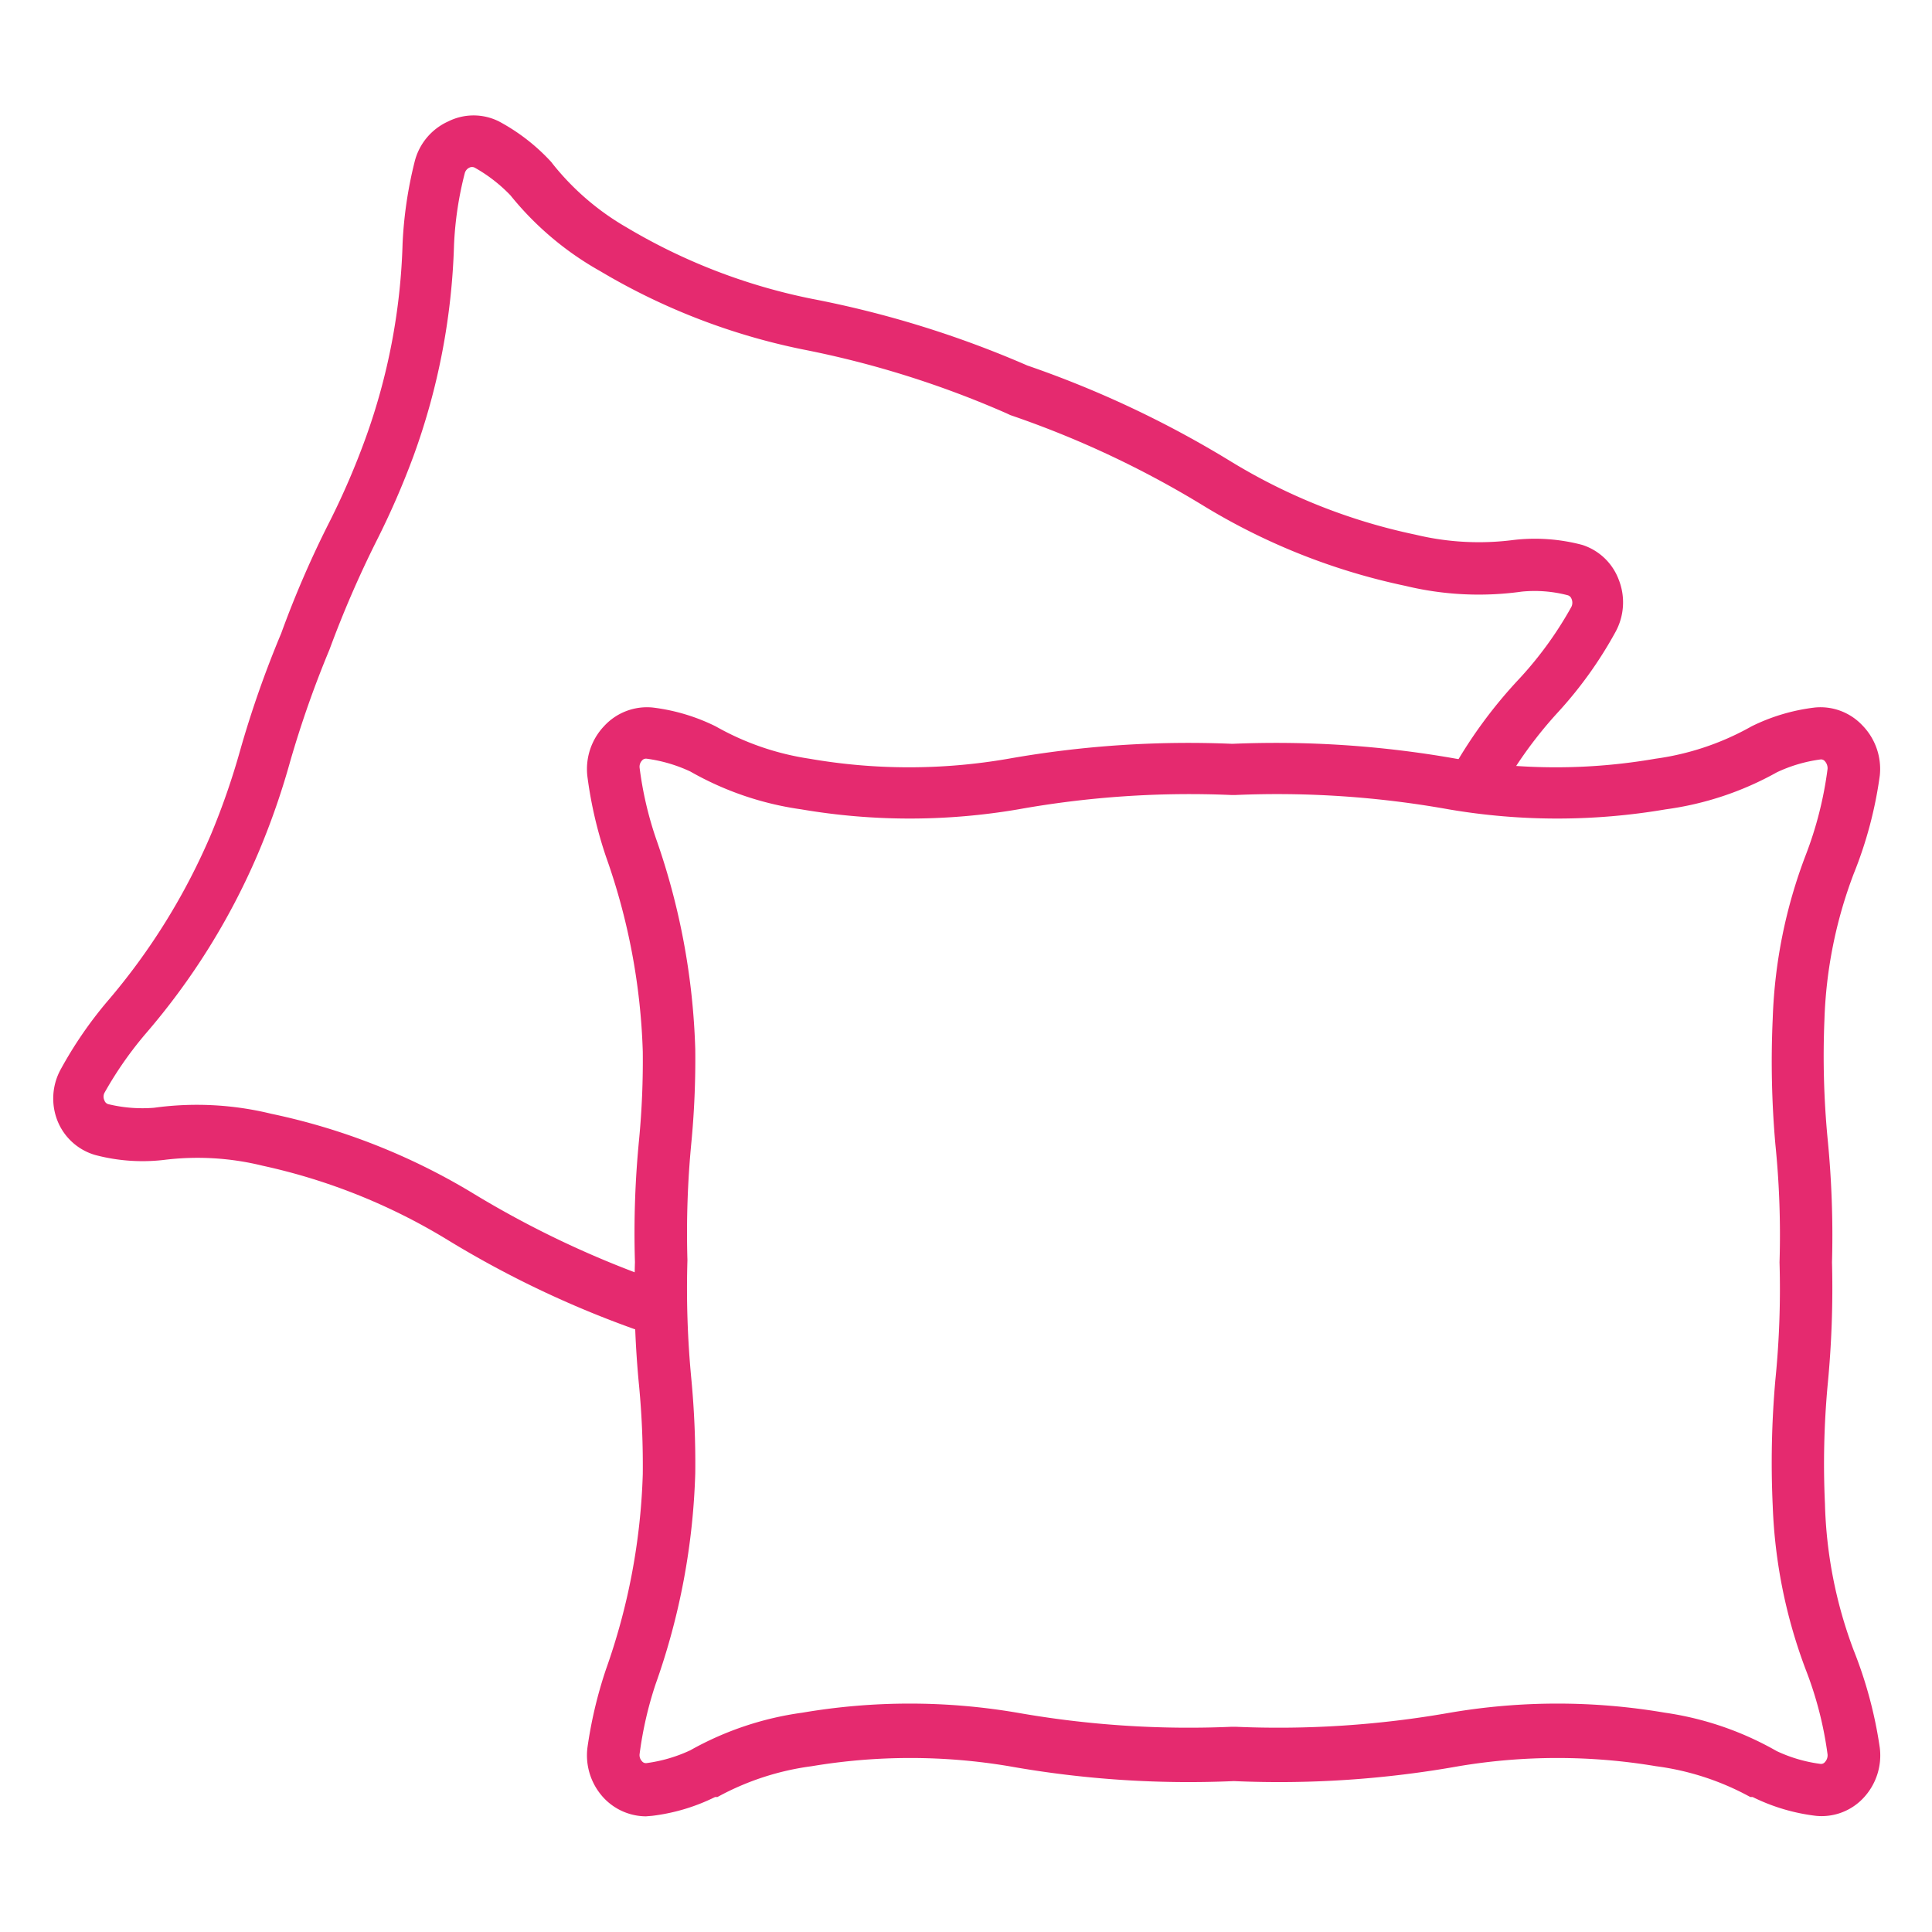 <svg xmlns="http://www.w3.org/2000/svg" version="1.1" xmlns:xlink="http://www.w3.org/1999/xlink" xmlns:svgjs="http://svgjs.com/svgjs" width="512" height="512" x="0" y="0" viewBox="0 0 74 74" style="enable-background:new 0 0 512 512" xml:space="preserve" class=""><g transform="matrix(1,0,0,1,0,0)"><path d="M24.74 69.57a2.24 2.24 0 0 1-1.6-.69 2.39 2.39 0 0 1-.64-1.94 16.77 16.77 0 0 1 .71-3 24.52 24.52 0 0 0 1.41-7.48 32.44 32.44 0 0 0-.14-3.36 37 37 0 0 1-.16-4.76 36.67 36.67 0 0 1 .16-4.71 31.89 31.89 0 0 0 .14-3.35 24.52 24.52 0 0 0-1.41-7.47 16 16 0 0 1-.71-3.06 2.39 2.39 0 0 1 .64-1.94A2.23 2.23 0 0 1 25 27.1a7.44 7.44 0 0 1 2.41.72l.09.05a10.38 10.38 0 0 0 3.5 1.19 22.25 22.25 0 0 0 7.63 0 39.57 39.57 0 0 1 8.57-.57 39.57 39.57 0 0 1 8.57.57 22.31 22.31 0 0 0 7.64 0A10.31 10.31 0 0 0 67 27.87l.09-.05a7.44 7.44 0 0 1 2.42-.72 2.2 2.2 0 0 1 1.81.67 2.39 2.39 0 0 1 .68 1.94 15.74 15.74 0 0 1-1 3.76 17.26 17.26 0 0 0-1.12 5.59A33.4 33.4 0 0 0 70 43.6a37.79 37.79 0 0 1 .17 4.75 38.31 38.31 0 0 1-.17 4.73 33.06 33.06 0 0 0-.1 4.52 17.12 17.12 0 0 0 1.1 5.61 16.47 16.47 0 0 1 1 3.73 2.38 2.38 0 0 1-.64 1.94 2.19 2.19 0 0 1-1.81.67 7.44 7.44 0 0 1-2.42-.72h-.09a10.24 10.24 0 0 0-3.61-1.18 22.86 22.86 0 0 0-7.56 0 39.21 39.21 0 0 1-8.61.57 39.21 39.21 0 0 1-8.61-.57 22.86 22.86 0 0 0-7.56 0 10.31 10.31 0 0 0-3.61 1.18h-.09a7.44 7.44 0 0 1-2.41.72Zm43.31-2.5a5.65 5.65 0 0 0 1.67.49.19.19 0 0 0 .18-.07.38.38 0 0 0 .1-.29 14.05 14.05 0 0 0-.84-3.26 19.74 19.74 0 0 1-1.26-6.25 36 36 0 0 1 .1-4.83 34.93 34.93 0 0 0 .16-4.51 34.44 34.44 0 0 0-.16-4.53 36.26 36.26 0 0 1-.1-4.82 19.3 19.3 0 0 1 1.26-6.24 14.23 14.23 0 0 0 .84-3.31.4.4 0 0 0-.1-.29.19.19 0 0 0-.18-.07 5.66 5.66 0 0 0-1.66.49A12 12 0 0 1 63.8 31a24.68 24.68 0 0 1-8.31 0 37.18 37.18 0 0 0-8.16-.55h-.18A37.18 37.18 0 0 0 39 31a24.68 24.68 0 0 1-8.31 0 11.9 11.9 0 0 1-4.25-1.45 5.75 5.75 0 0 0-1.67-.49.2.2 0 0 0-.18.07.35.35 0 0 0-.09.29 13.7 13.7 0 0 0 .62 2.68 26.65 26.65 0 0 1 1.51 8.09 33.56 33.56 0 0 1-.15 3.58 36 36 0 0 0-.15 4.5 36.31 36.31 0 0 0 .15 4.55 34.3 34.3 0 0 1 .15 3.6 26.38 26.38 0 0 1-1.52 8.09 14.25 14.25 0 0 0-.61 2.66.34.34 0 0 0 .09.29.19.19 0 0 0 .18.07 5.75 5.75 0 0 0 1.67-.49 12.09 12.09 0 0 1 4.29-1.44 24.47 24.47 0 0 1 8.23 0 37.86 37.86 0 0 0 8.2.54h.18a37.86 37.86 0 0 0 8.2-.54 24.47 24.47 0 0 1 8.23 0 12.09 12.09 0 0 1 4.28 1.47Z" fill="#e52a6f" data-original="#000000" opacity="1" class=""></path><path d="M25 51.13h-.06a38.69 38.69 0 0 1-7.88-3.69 22.94 22.94 0 0 0-7-2.79 10.42 10.42 0 0 0-3.8-.22 7.08 7.08 0 0 1-2.61-.19 2.22 2.22 0 0 1-1.44-1.29 2.32 2.32 0 0 1 .12-2 15.62 15.62 0 0 1 1.76-2.57 24.7 24.7 0 0 0 4-6.44 28.06 28.06 0 0 0 1.1-3.17 39.71 39.71 0 0 1 1.58-4.51 38.53 38.53 0 0 1 1.88-4.33A29.49 29.49 0 0 0 14 16.79a23.92 23.92 0 0 0 1.42-7.47 15.85 15.85 0 0 1 .46-3.12 2.3 2.3 0 0 1 1.29-1.55 2.17 2.17 0 0 1 1.94 0 7.57 7.57 0 0 1 2 1.55l.07.09A10 10 0 0 0 24 8.71a22.49 22.49 0 0 0 7.12 2.74A39.24 39.24 0 0 1 39.35 14a39.6 39.6 0 0 1 7.77 3.66 22.34 22.34 0 0 0 7.1 2.82 10.35 10.35 0 0 0 3.77.2 7.08 7.08 0 0 1 2.61.19A2.21 2.21 0 0 1 62 22.2a2.36 2.36 0 0 1-.12 2 15.71 15.71 0 0 1-2.26 3.14 16.21 16.21 0 0 0-2.28 3.23l-1.76-1A18.08 18.08 0 0 1 58.19 26a14.17 14.17 0 0 0 2-2.76.37.37 0 0 0 0-.31.22.22 0 0 0-.14-.13 5 5 0 0 0-1.76-.14 11.94 11.94 0 0 1-4.46-.22 24.53 24.53 0 0 1-7.72-3.06 37.28 37.28 0 0 0-7.41-3.48l-.15-.07a37.18 37.18 0 0 0-7.82-2.45 24.85 24.85 0 0 1-7.75-3 11.87 11.87 0 0 1-3.43-2.9 5.9 5.9 0 0 0-1.37-1.06.23.23 0 0 0-.2 0 .33.33 0 0 0-.18.22 13.31 13.31 0 0 0-.41 2.74 25.79 25.79 0 0 1-1.55 8.08 31.3 31.3 0 0 1-1.43 3.28 40.81 40.81 0 0 0-1.79 4.14 39.93 39.93 0 0 0-1.51 4.3 28.85 28.85 0 0 1-1.18 3.4 26.44 26.44 0 0 1-4.34 7A14.18 14.18 0 0 0 4 41.86a.33.33 0 0 0 0 .29.22.22 0 0 0 .14.14 5.55 5.55 0 0 0 1.76.14 12 12 0 0 1 4.49.23 24.73 24.73 0 0 1 7.65 3 37.62 37.62 0 0 0 7.46 3.5l.17.07Z" fill="#e52a6f" data-original="#000000" opacity="1" class=""></path></g></svg>